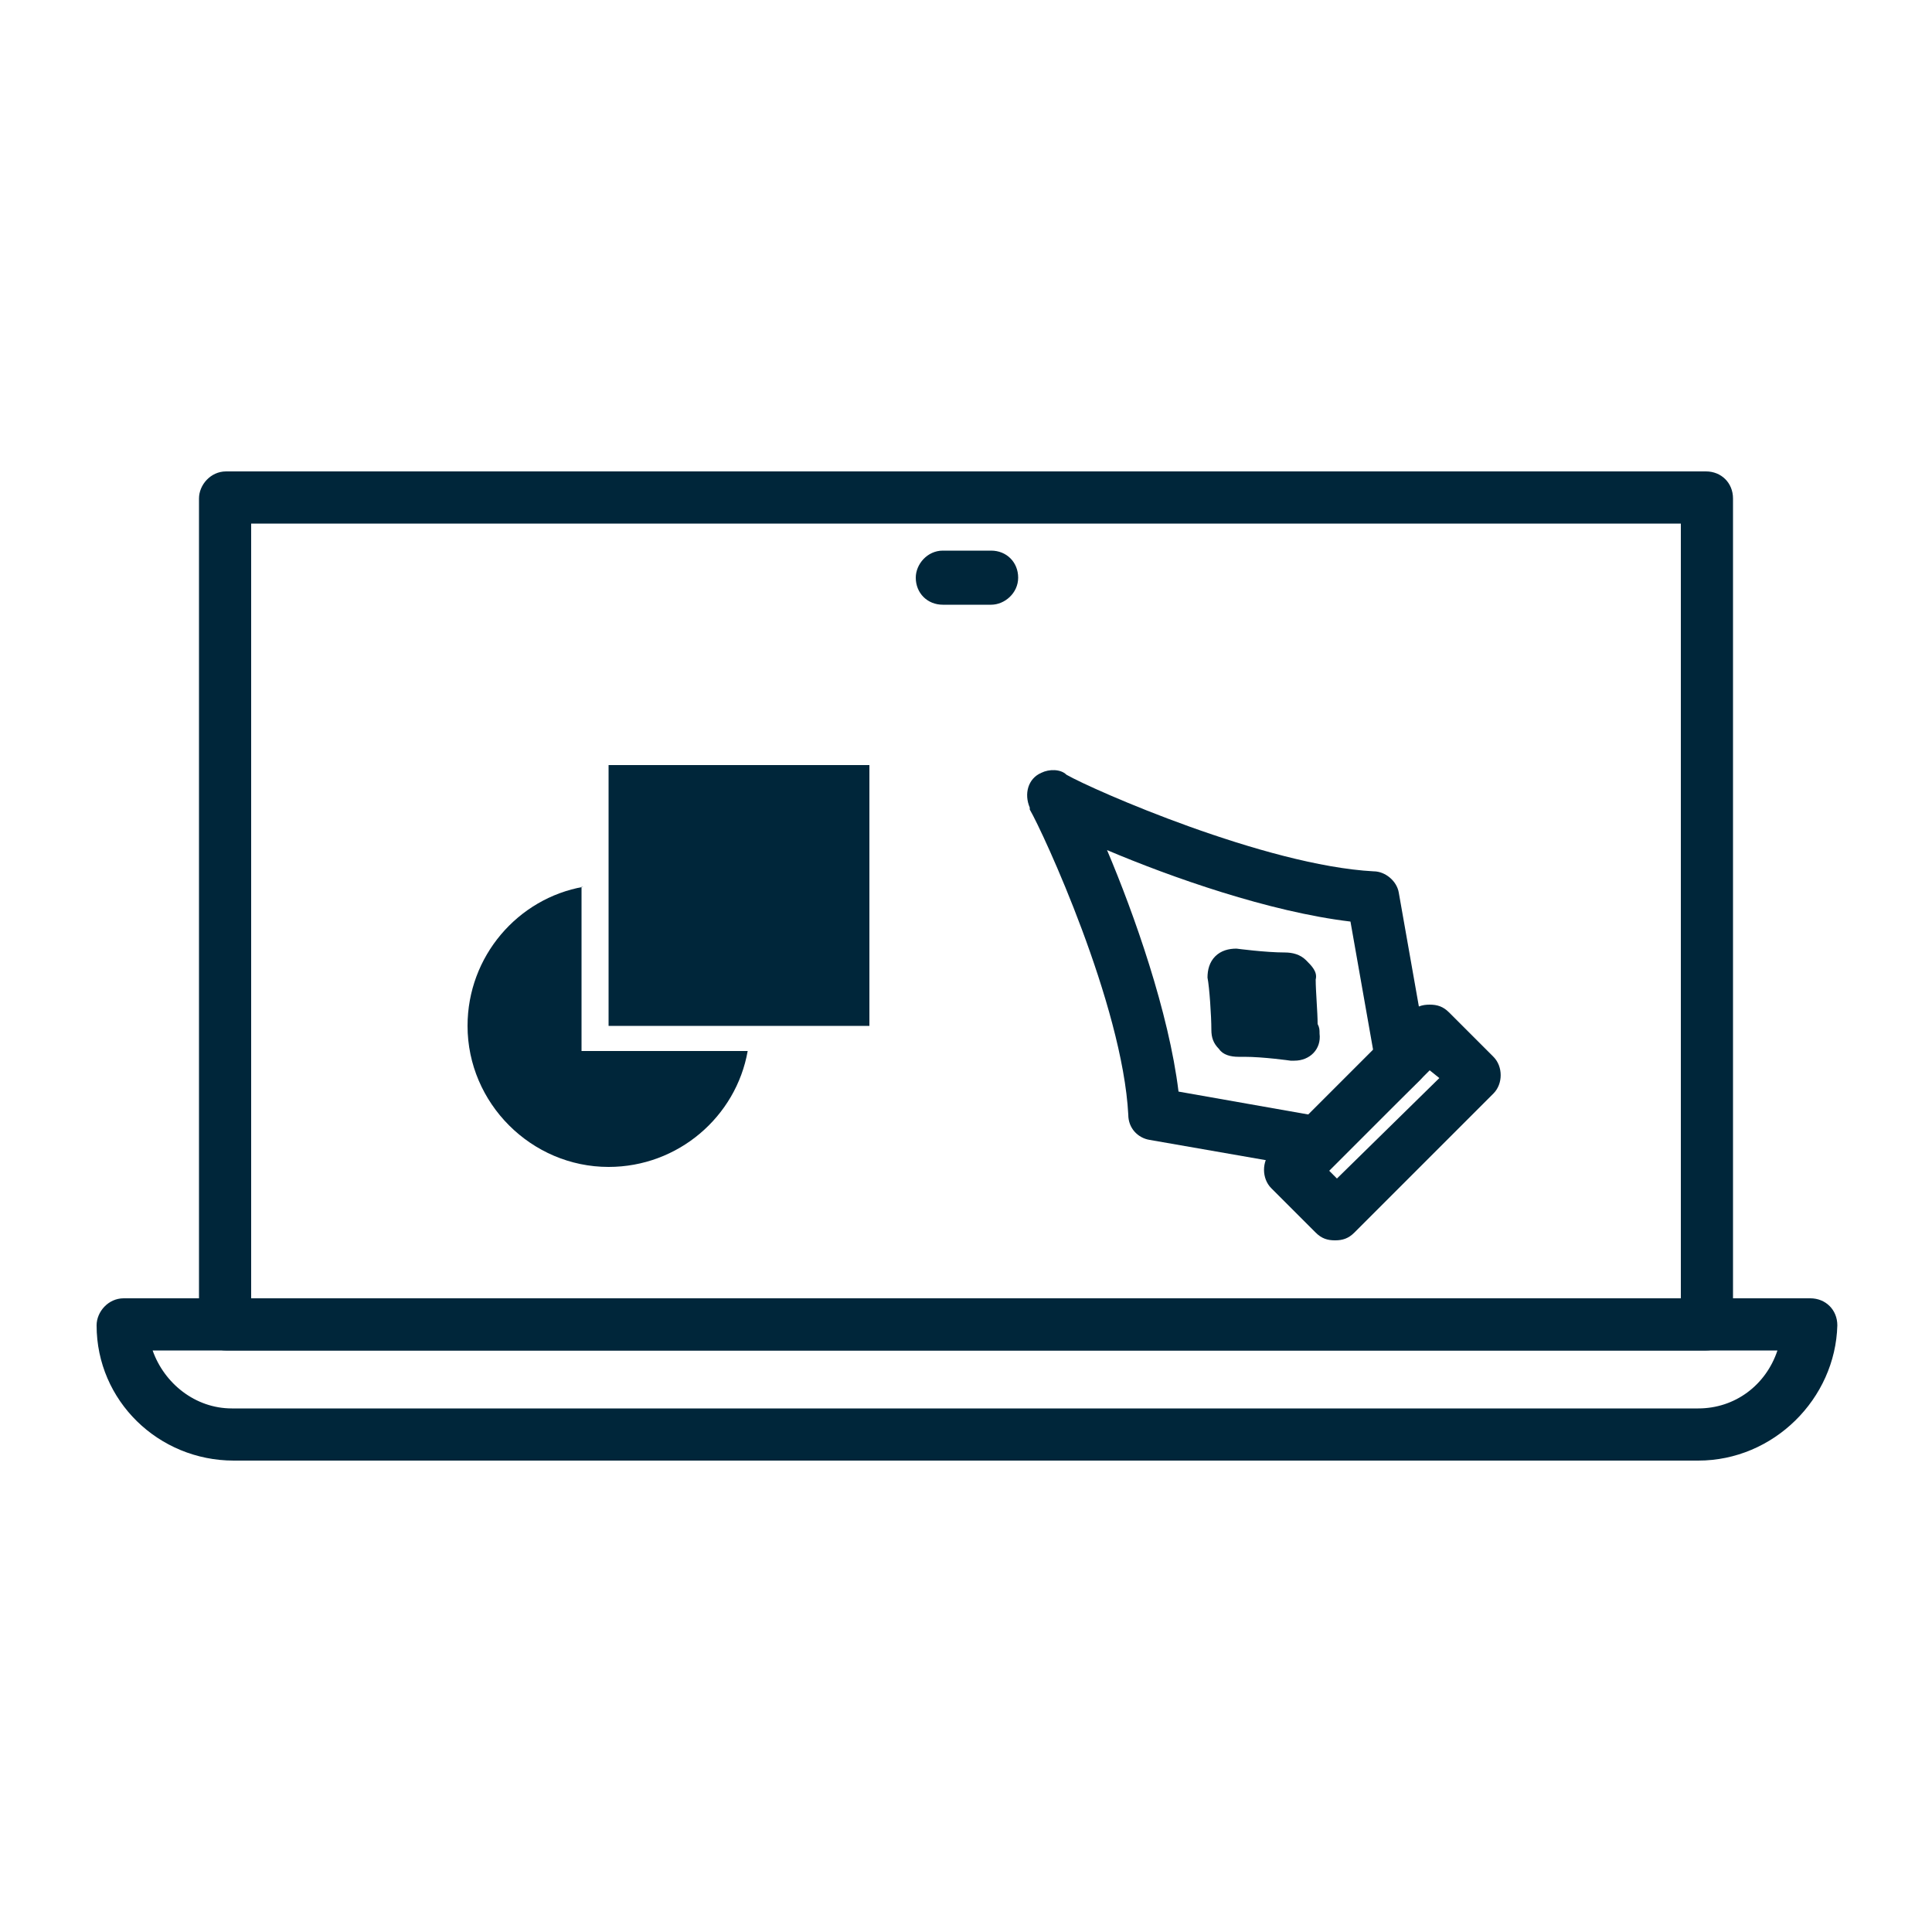 <svg xml:space="preserve" style="enable-background:new 0 0 100 100;" viewBox="0 0 100 100" y="0px" x="0px" xmlns:xlink="http://www.w3.org/1999/xlink" xmlns="http://www.w3.org/2000/svg" id="Layer_1" version="1.1">
<style type="text/css">
	.st0{fill:#00263A;}
</style>
<g>
	<g>
		<path d="M88.3,69.9H11.7c-0.8,0-1.4-0.6-1.4-1.4V25.8c0-0.7,0.6-1.4,1.4-1.4h76.6c0.8,0,1.4,0.6,1.4,1.4v42.8
			C89.7,69.3,89.1,69.9,88.3,69.9z M13,67.2H87V27.1H13V67.2z" class="st0"></path>
	</g>
	<g>
		<path d="M87.9,75.6H12.1c-3.9,0-7.1-3.1-7.1-7c0-0.7,0.6-1.4,1.4-1.4h87.3c0.8,0,1.4,0.6,1.4,1.4
			C95,72.4,91.8,75.6,87.9,75.6z M7.9,69.9c0.6,1.7,2.2,3,4.1,3h75.9c1.9,0,3.5-1.2,4.1-3H7.9z" class="st0"></path>
	</g>
	<g>
		<path d="M51.3,31.3h-2.5c-0.8,0-1.4-0.6-1.4-1.4c0-0.7,0.6-1.4,1.4-1.4h2.5c0.8,0,1.4,0.6,1.4,1.4S52,31.3,51.3,31.3z" class="st0"></path>
	</g>
	<g>
		<g>
			<path d="M67,54.9C67,54.9,67,54.9,67,54.9c-0.1,0-0.2,0-0.2,0c0,0-1.4-0.2-2.4-0.2l-0.3,0c-0.4,0-0.8-0.1-1-0.4
				c-0.3-0.3-0.4-0.6-0.4-1c0-0.7-0.1-2.2-0.2-2.7c0-0.4,0.1-0.8,0.4-1.1c0.3-0.3,0.7-0.4,1.1-0.4c0,0,1.5,0.2,2.5,0.2
				c0.4,0,0.8,0.1,1.1,0.4c0.3,0.3,0.6,0.6,0.5,1c0,0.6,0.1,1.7,0.1,2.3c0.1,0.2,0.1,0.3,0.1,0.5C68.4,54.3,67.8,54.9,67,54.9z" class="st0"></path>
		</g>
		<g>
			<path d="M68.3,60.5c-0.1,0-0.2,0-0.2,0L59.5,59c-0.6-0.1-1.1-0.6-1.1-1.3c-0.3-5.7-4.4-14.6-5.1-15.8c0,0,0,0,0-0.1
				c-0.3-0.7-0.1-1.5,0.6-1.8c0.4-0.2,1-0.2,1.3,0.1c1.4,0.8,10.3,4.7,15.9,5c0.6,0,1.2,0.5,1.3,1.1l1.5,8.5
				c0.1,0.4-0.1,0.9-0.4,1.2l-4.3,4.2C69,60.4,68.7,60.5,68.3,60.5z M61,56.5l6.8,1.2l3.3-3.2l-1.2-6.8c-4.2-0.5-9.3-2.3-12.6-3.7
				C58.7,47.3,60.5,52.4,61,56.5z" class="st0"></path>
		</g>
		<g>
			<path d="M69.1,64.2L69.1,64.2c-0.4,0-0.7-0.1-1-0.4l-2.3-2.3c-0.5-0.5-0.5-1.4,0-1.9l7.2-7.2c0.3-0.3,0.6-0.4,1-0.4
				l0,0c0.4,0,0.7,0.1,1,0.4l2.3,2.3c0.5,0.5,0.5,1.4,0,1.9l-7.2,7.2C69.8,64.1,69.5,64.2,69.1,64.2z M68.8,60.6l0.4,0.4l5.3-5.2
				L74,55.4L68.8,60.6z" class="st0"></path>
		</g>
	</g>
	<g>
		<rect height="13.5" width="13.5" class="st0" y="39.6" x="31.5"></rect>
		<path d="M30.2,45.9c-3.4,0.6-6,3.6-6,7.2c0,4,3.3,7.3,7.3,7.3c3.6,0,6.6-2.6,7.2-6h-8.6V45.9z" class="st0"></path>
	</g>
</g>
</svg>
